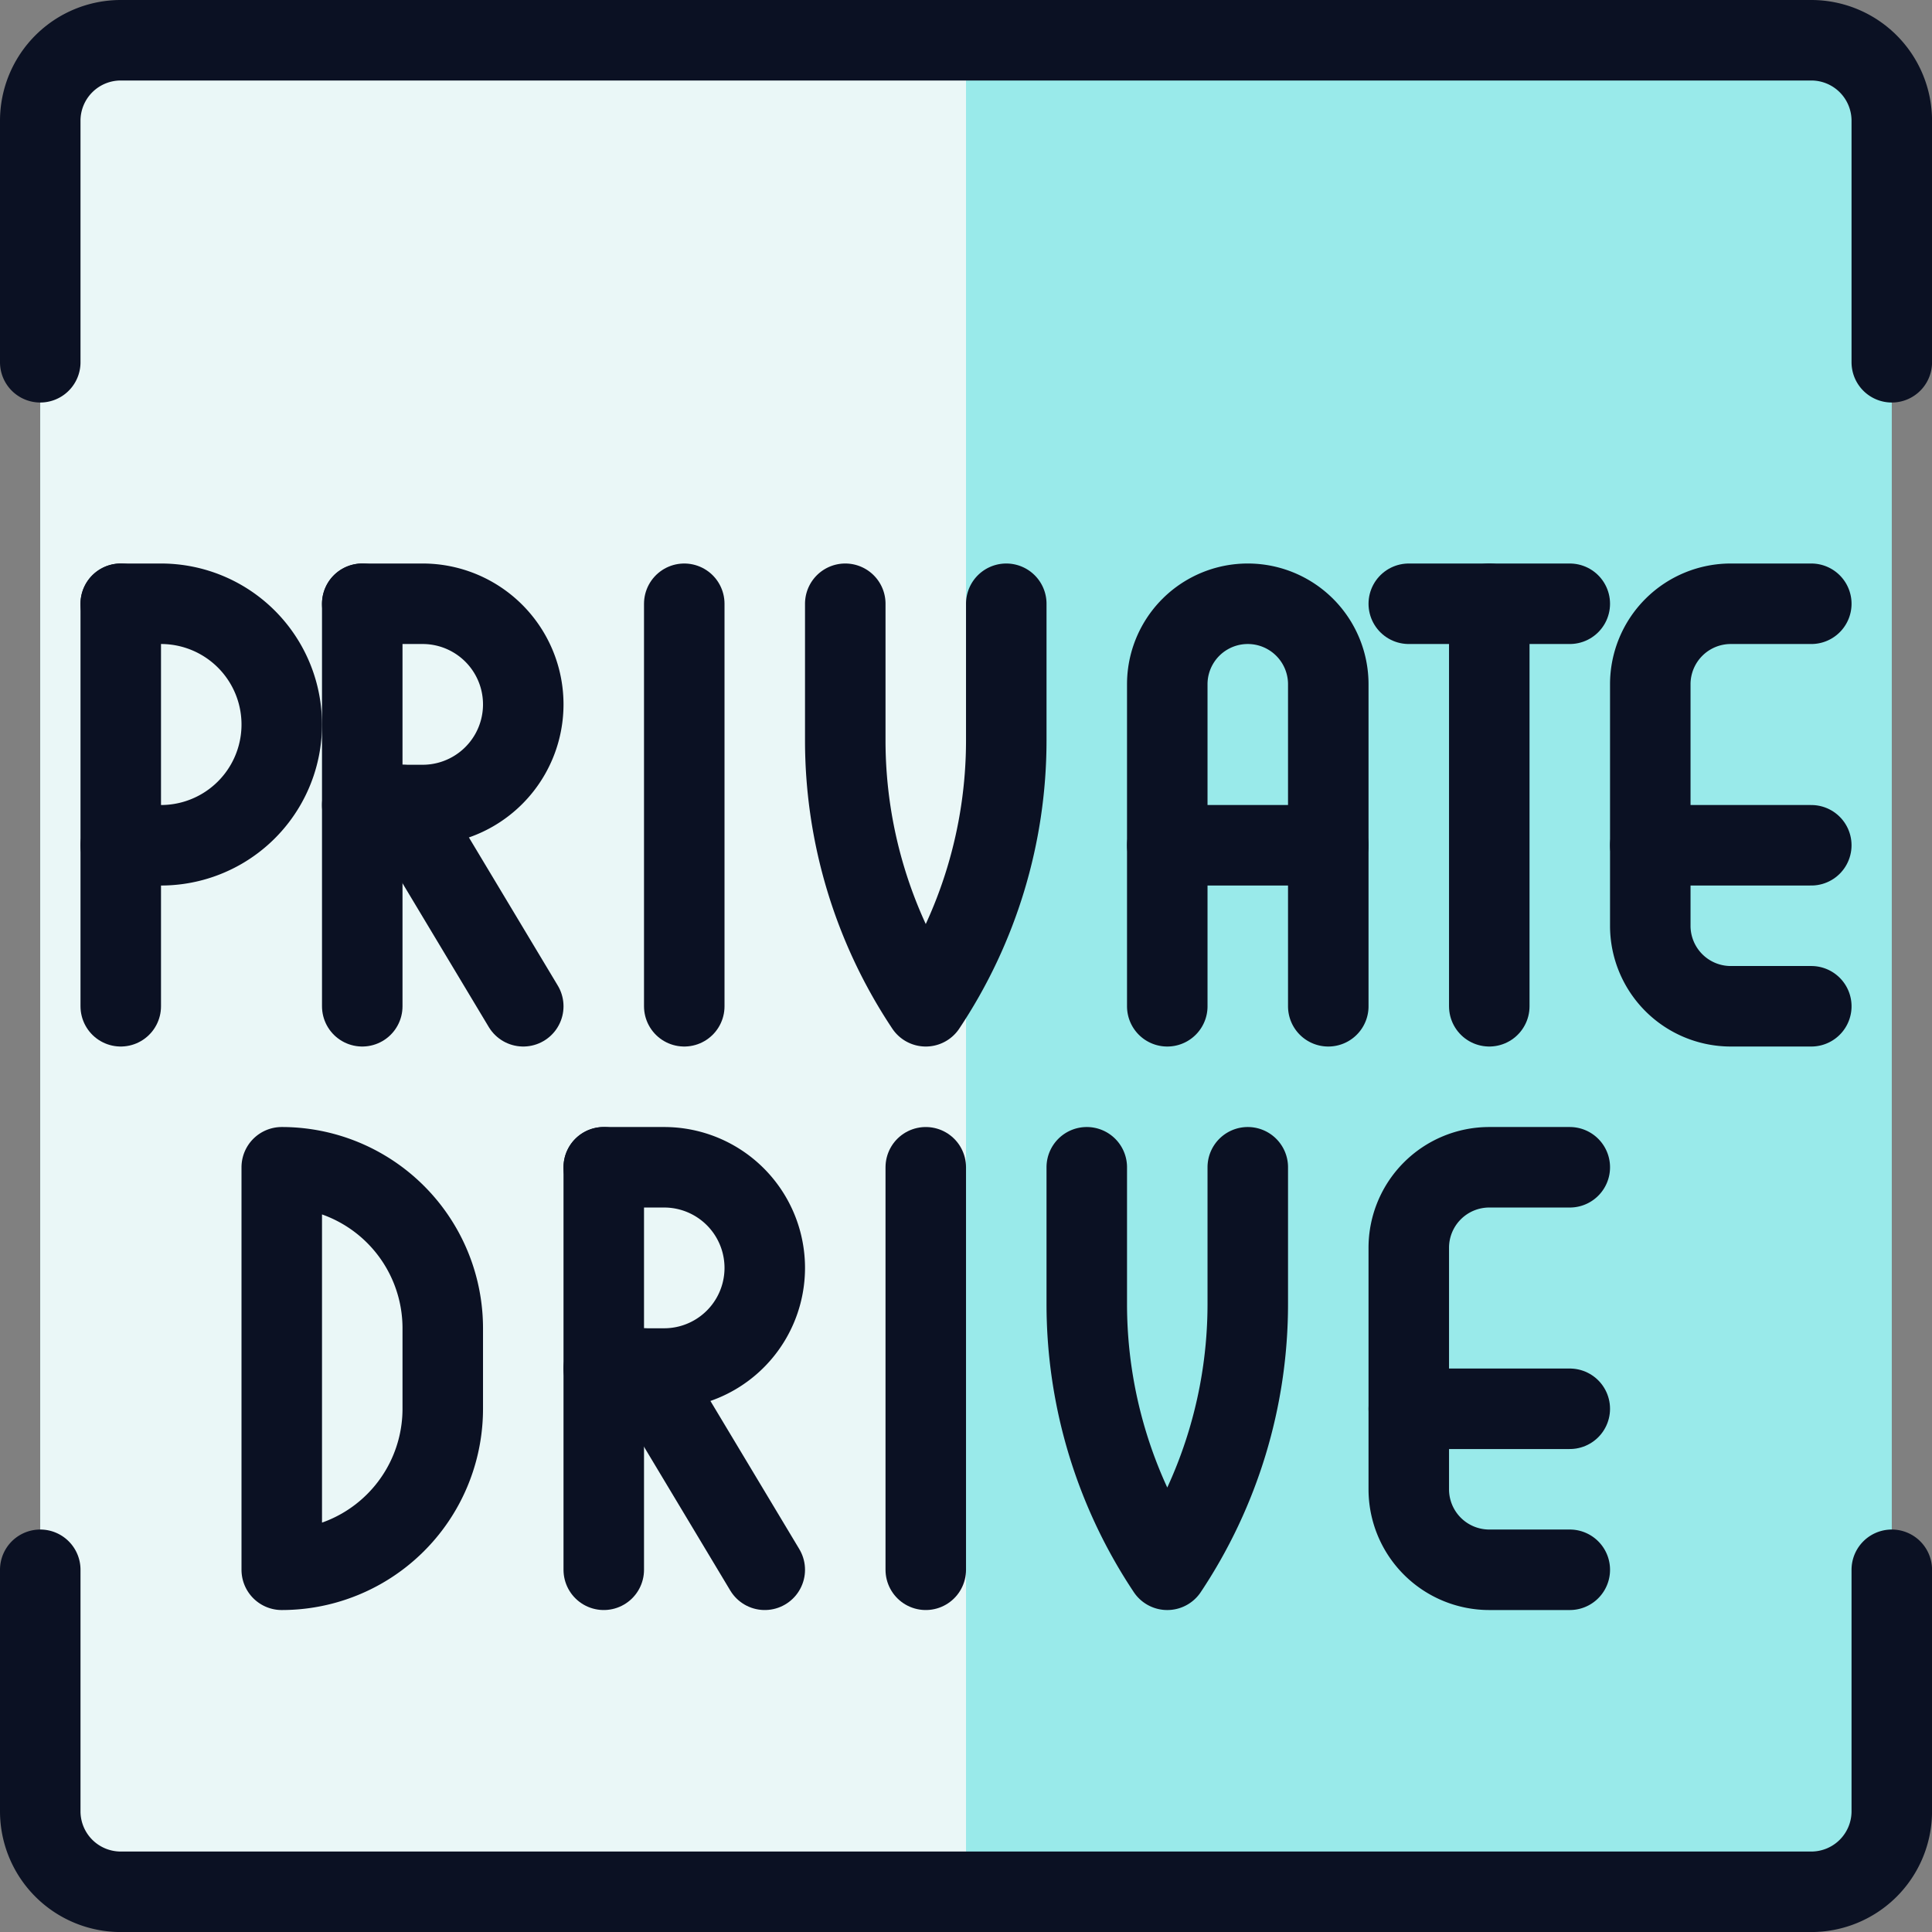 <svg xmlns="http://www.w3.org/2000/svg" viewBox="0 0 400 400"><rect x="0" y="0" width="400" height="400" fill="#808080" stroke="none"/><g transform="matrix(16.667,0,0,16.667,0,0)"><defs><style>.a{fill:#99EAEA;}.b{fill:#EAF7F7;}.c{fill:none;stroke:#0B1123;stroke-linecap:round;stroke-linejoin:round;}</style></defs><title>road-sign-private-drive</title><rect class="a" x="0.5" y="0.5" width="23" height="23" rx="1"></rect><path class="b" d="M12,.5H1.5a1,1,0,0,0-1,1v21a1,1,0,0,0,1,1H12Z"></path><path class="c" d="M23.5,19.5v3a1,1,0,0,1-1,1H1.5a1,1,0,0,1-1-1v-3"></path><path class="c" d="M.5,4.5v-3a1,1,0,0,1,1-1h21a1,1,0,0,1,1,1v3"></path><line class="c" x1="8.5" y1="12.5" x2="8.5" y2="7.5"></line><line class="c" x1="11.5" y1="19.5" x2="11.5" y2="14.5"></line><line class="c" x1="18.5" y1="12.5" x2="18.5" y2="7.5"></line><line class="c" x1="17.5" y1="7.5" x2="19.5" y2="7.5"></line><line class="c" x1="4.5" y1="12.5" x2="4.5" y2="7.5"></line><path class="c" d="M4.5,7.5h.75a1.25,1.25,0,0,1,0,2.5H4.5"></path><line class="c" x1="6.5" y1="12.5" x2="5" y2="10"></line><line class="c" x1="7.5" y1="19.5" x2="7.5" y2="14.5"></line><path class="c" d="M7.5,14.5h.75a1.25,1.25,0,0,1,0,2.5H7.5"></path><line class="c" x1="9.5" y1="19.5" x2="8" y2="17"></line><line class="c" x1="1.5" y1="12.5" x2="1.5" y2="7.5"></line><path class="c" d="M1.5,7.5H2a1.5,1.5,0,0,1,0,3H1.5"></path><path class="c" d="M10.5,7.5V9.2a5.954,5.954,0,0,0,1,3.3,5.954,5.954,0,0,0,1-3.3V7.5"></path><path class="c" d="M13.5,14.5v1.7a5.954,5.954,0,0,0,1,3.3,5.954,5.954,0,0,0,1-3.3V14.5"></path><path class="c" d="M14.5,12.5v-4a1,1,0,0,1,2,0v4"></path><line class="c" x1="14.5" y1="10.5" x2="16.5" y2="10.5"></line><path class="c" d="M3.5,19.5a2,2,0,0,0,2-2v-1a2,2,0,0,0-2-2Z"></path><path class="c" d="M22.5,12.5h-1a1,1,0,0,1-1-1v-3a1,1,0,0,1,1-1h1"></path><line class="c" x1="20.5" y1="10.5" x2="22.5" y2="10.5"></line><path class="c" d="M19.5,19.5h-1a1,1,0,0,1-1-1v-3a1,1,0,0,1,1-1h1"></path><line class="c" x1="17.5" y1="17.5" x2="19.5" y2="17.5"></line></g></svg>